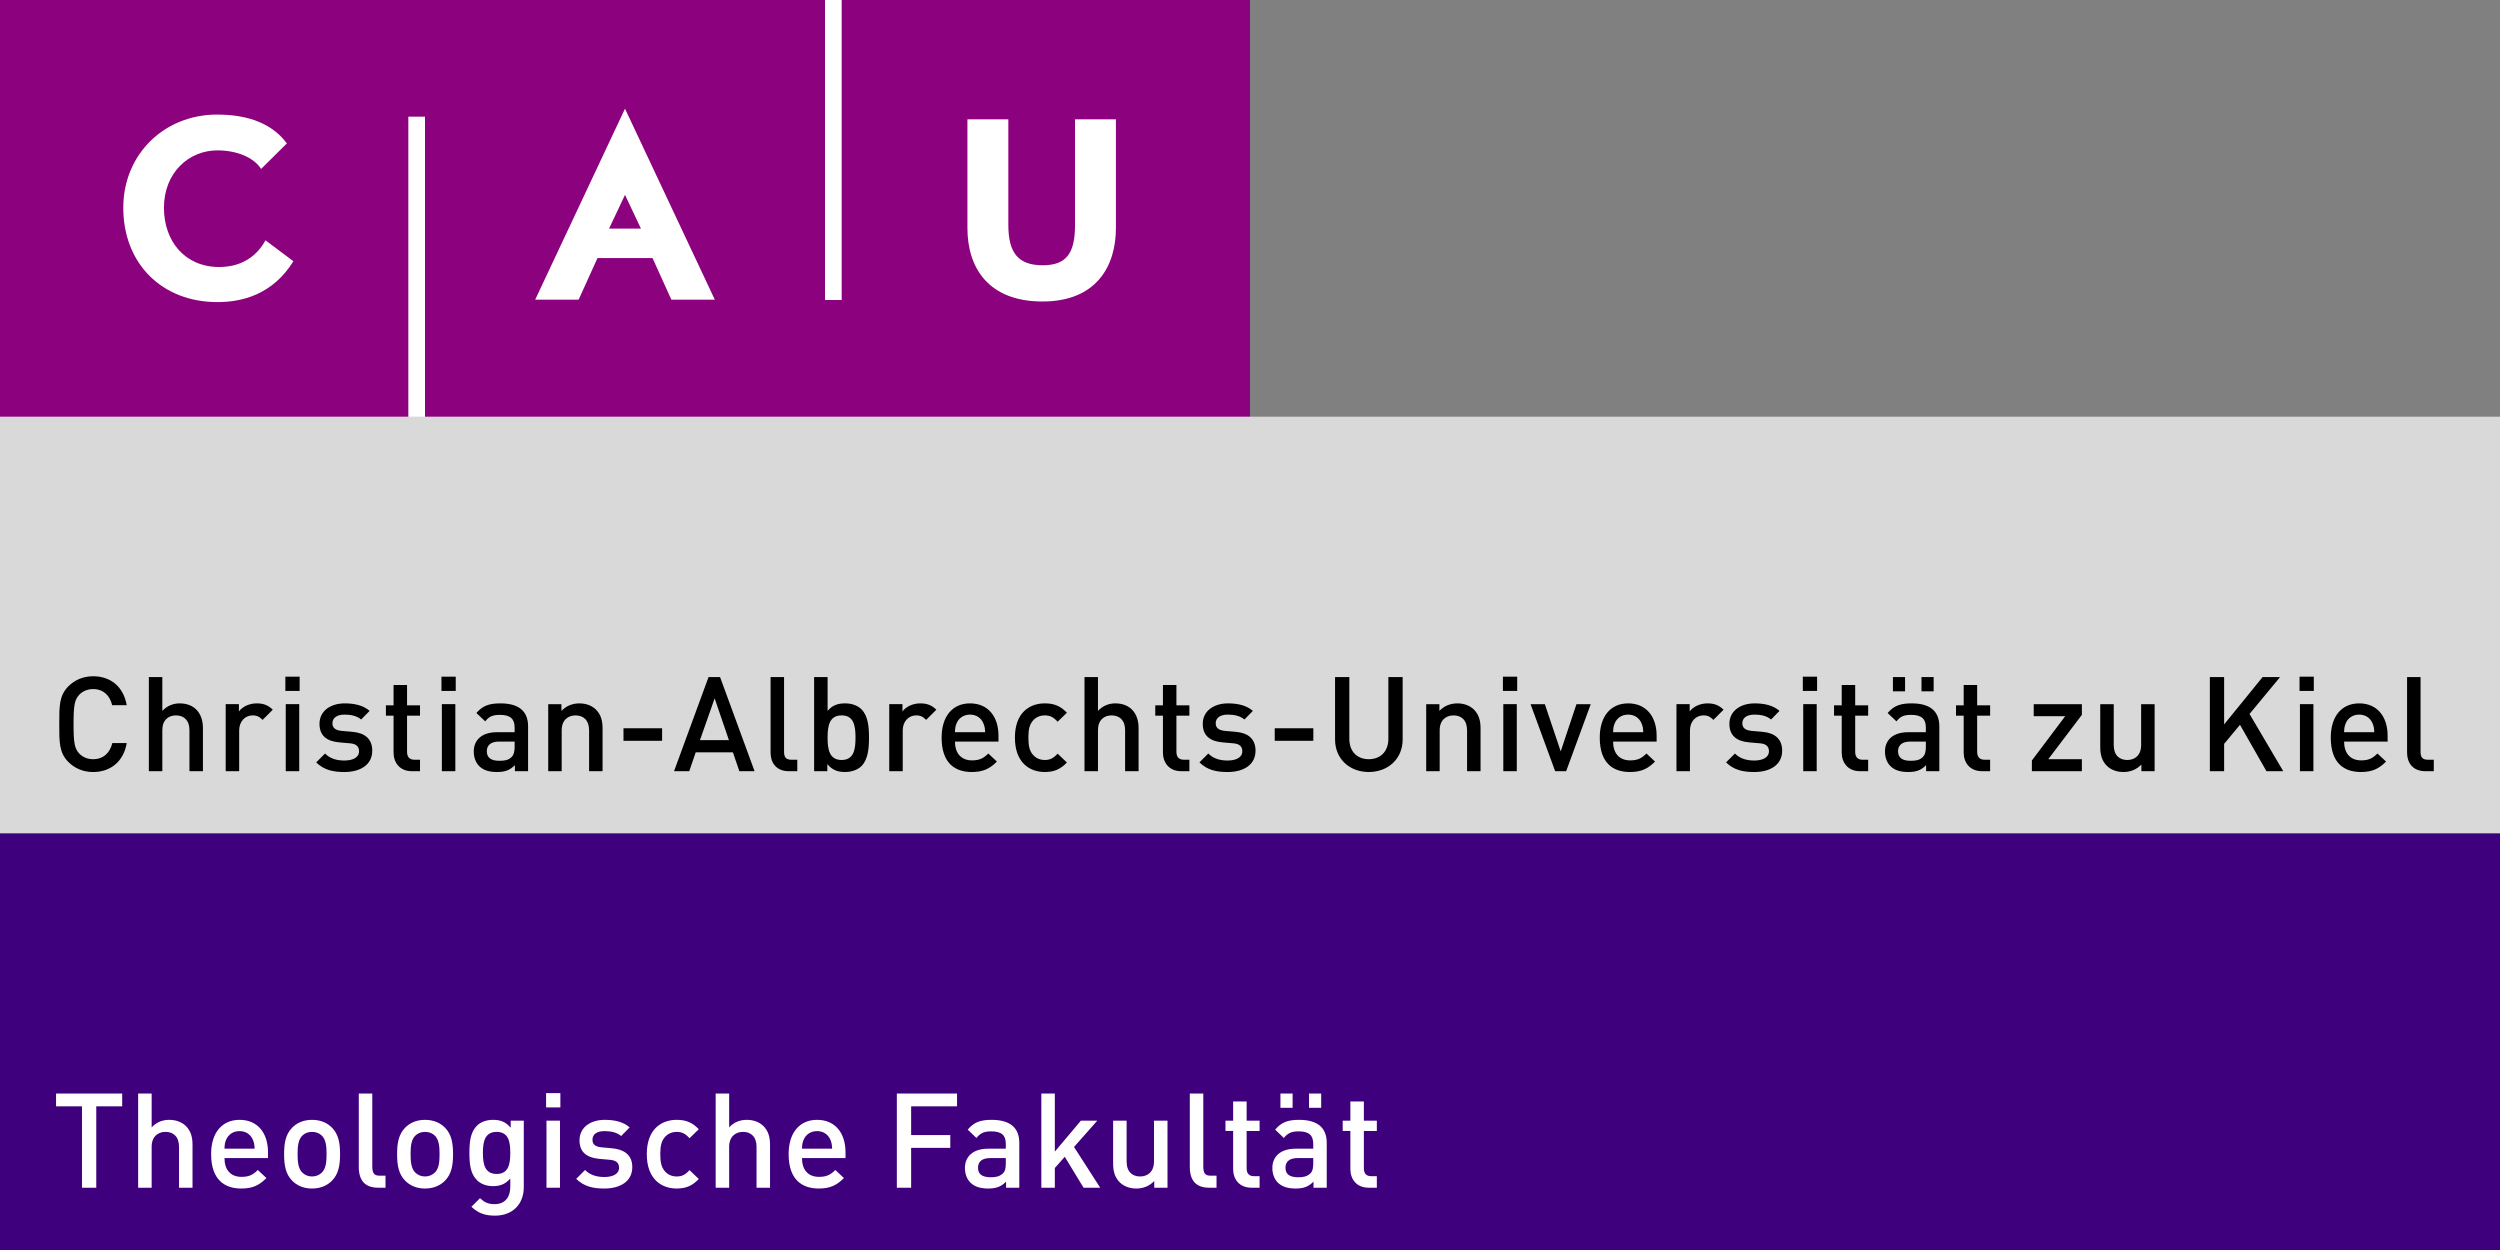 <?xml version="1.0" encoding="utf-8"?>
<!DOCTYPE svg PUBLIC "-//W3C//DTD SVG 1.0//EN" "http://www.w3.org/TR/2001/REC-SVG-20010904/DTD/svg10.dtd">
<svg  xmlns="http://www.w3.org/2000/svg" xmlns:xlink="http://www.w3.org/1999/xlink" xmlns:a="http://ns.adobe.com/AdobeSVGViewerExtensions/3.0/"
	 width="340.157" height="170.078" viewBox="0 0 340.157 170.078" overflow="visible" enable-background="new 0 0 340.157 170.078"
	 xml:space="preserve">
	<rect x="0" y="0" width="340.157" height="170.078" fill="#808080" stroke="none"/>
	<g id="Ebene_1">
		<g>
			<path fill-rule="evenodd" clip-rule="evenodd" fill="#8C017E" d="M0,0h170.079v57.26H0V0z"/>
			<path fill-rule="evenodd" clip-rule="evenodd" fill="#FFFFFF" d="M112.252,0h2.268v40.819h-2.268V0z"/>
			<path fill-rule="evenodd" clip-rule="evenodd" fill="#FFFFFF" d="M55.559,15.874h2.268V57.26h-2.268V15.874z"/>
			<path fill="#FFFFFF" d="M29.579,41.104c-7.525,0-12.805-5.215-12.805-12.836c0-7.301,5.596-12.678,12.743-12.678
				c3.509,0,7.208,0.82,9.516,3.919l-3.509,3.479c-0.918-1.488-3.193-2.529-5.945-2.529c-3.858,0-7.272,3.004-7.272,7.809
				c0,4.553,2.847,8.061,7.526,8.061c1.359,0,4.456-0.281,6.29-3.633l3.796,2.846C37.104,40.092,32.93,41.104,29.579,41.104z"/>
			<path fill="#FFFFFF" d="M141.845,41.023c-7.24,0-10.215-4.456-10.215-9.987V16.237h5.567v14.352c0,3.797,1.328,5.504,4.679,5.504
				c3.32,0,4.395-1.74,4.395-5.504V16.237h5.563v14.799C151.834,36.282,149.116,41.023,141.845,41.023z"/>
			<path fill="#FFFFFF" d="M91.347,40.773l-2.561-5.656h-7.493l-2.563,5.656h-5.912l12.22-25.986L97.26,40.773H91.347z
				 M85.039,26.515L82.873,31.1h4.333L85.039,26.515z"/>
			<path fill-rule="evenodd" clip-rule="evenodd" fill="#D9D9D9" d="M0,56.693h340.157v57.26H0V56.693z"/>
			<path fill-rule="evenodd" clip-rule="evenodd" fill="#3F007D" d="M0,113.387h340.157v56.691H0V113.387z"/>
			<path d="M331.148,104.934v-1.563h-0.81c-0.738,0-0.99-0.361-0.99-1.063V92.121h-1.834v10.295c0,1.35,0.756,2.518,2.5,2.518
				H331.148z M323.049,99.627h-4.104c0.019-0.559,0.055-0.828,0.234-1.242c0.288-0.686,0.954-1.154,1.818-1.154
				c0.863,0,1.512,0.469,1.8,1.154C322.977,98.799,323.03,99.068,323.049,99.627z M324.866,100.902v-0.809
				c0-2.594-1.422-4.391-3.869-4.391c-2.339,0-3.866,1.707-3.866,4.662c0,3.473,1.813,4.678,4.1,4.678
				c1.603,0,2.484-0.486,3.421-1.42l-1.171-1.098c-0.647,0.646-1.188,0.936-2.214,0.936c-1.494,0-2.322-0.99-2.322-2.559H324.866z
				 M314.769,95.809h-1.834v9.125h1.834V95.809z M314.822,92.066h-1.941v1.941h1.941V92.066z M310.667,104.934l-4.59-7.791
				l4.157-5.021h-2.376l-5.237,6.443v-6.443h-1.942v12.813h1.942v-3.723l2.159-2.592l3.601,6.314H310.667z M293.163,104.934v-9.123
				h-1.834v5.563c0,1.404-0.864,2.033-1.891,2.033c-1.027,0-1.838-0.611-1.838-2.033v-5.563h-1.834v5.832
				c0,1.025,0.217,1.891,0.918,2.574c0.538,0.52,1.313,0.826,2.25,0.826c0.918,0,1.8-0.342,2.43-1.023v0.914H293.163z
				 M283.265,104.934v-1.635h-4.572l4.572-6.033v-1.455h-6.552v1.637h4.284l-4.536,6.031v1.455H283.265z M270.782,104.934v-1.563
				h-0.756c-0.684,0-1.008-0.396-1.008-1.063v-4.934h1.764v-1.402h-1.764v-2.771h-1.834v2.771h-1.044v1.402h1.044v5.023
				c0,1.314,0.792,2.535,2.5,2.535H270.782z M262.037,101.641c0,0.65-0.126,1.082-0.396,1.352c-0.486,0.469-1.008,0.521-1.712,0.521
				c-1.152,0-1.674-0.467-1.674-1.295c0-0.83,0.558-1.316,1.638-1.316h2.145V101.641z M263.871,104.934v-6.1
				c0-2.072-1.259-3.131-3.763-3.131c-1.512,0-2.412,0.305-3.273,1.311l1.204,1.137c0.504-0.65,0.989-0.885,1.998-0.885
				c1.424,0,2,0.559,2,1.713v0.648h-2.414c-2.088,0-3.148,1.096-3.148,2.627c0,0.775,0.252,1.477,0.72,1.963
				c0.557,0.557,1.313,0.826,2.447,0.826s1.765-0.27,2.431-0.934v0.824H263.871z M259.209,92.121h-1.654v1.941h1.654V92.121z
				 M263.097,92.121h-1.654v1.941h1.654V92.121z M254.187,104.934v-1.563h-0.756c-0.684,0-1.008-0.396-1.008-1.063v-4.934h1.764
				v-1.402h-1.764v-2.771h-1.834v2.771h-1.044v1.402h1.044v5.023c0,1.314,0.792,2.535,2.5,2.535H254.187z M247.185,95.809h-1.833
				v9.125h1.833V95.809z M247.238,92.066h-1.941v1.941h1.941V92.066z M242.486,102.146c0-1.619-1.006-2.43-2.716-2.574l-1.441-0.125
				c-0.973-0.09-1.261-0.504-1.261-1.045c0-0.686,0.559-1.172,1.658-1.172c0.864,0,1.674,0.18,2.25,0.666l1.15-1.17
				c-0.845-0.736-2.015-1.023-3.382-1.023c-1.91,0-3.438,1.008-3.438,2.789c0,1.602,0.99,2.375,2.698,2.518l1.46,0.127
				c0.882,0.072,1.224,0.469,1.224,1.082c0,0.863-0.881,1.26-1.998,1.26c-0.901,0-1.892-0.197-2.628-0.953l-1.206,1.205
				c1.08,1.061,2.338,1.313,3.834,1.313C240.869,105.043,242.486,104.055,242.486,102.146z M234.513,96.566
				c-0.63-0.629-1.296-0.863-2.178-0.863c-1.026,0-1.962,0.449-2.431,1.098v-0.99h-1.798v9.123h1.834v-5.543
				c0-1.26,0.828-2.053,1.818-2.053c0.63,0,0.954,0.199,1.368,0.613L234.513,96.566z M223.587,99.627h-4.104
				c0.019-0.559,0.055-0.828,0.234-1.242c0.288-0.686,0.954-1.154,1.818-1.154c0.863,0,1.512,0.469,1.8,1.154
				C223.515,98.799,223.568,99.068,223.587,99.627z M225.404,100.902v-0.809c0-2.594-1.422-4.391-3.869-4.391
				c-2.341,0-3.868,1.707-3.868,4.662c0,3.473,1.815,4.678,4.102,4.678c1.603,0,2.484-0.486,3.42-1.42l-1.17-1.098
				c-0.647,0.646-1.188,0.936-2.214,0.936c-1.494,0-2.322-0.99-2.322-2.559H225.404z M216.442,95.811h-1.943l-2.143,6.426
				l-2.16-6.426h-1.943l3.348,9.123h1.494L216.442,95.811z M206.379,95.809h-1.834v9.125h1.834V95.809z M206.434,92.066h-1.943
				v1.941h1.943V92.066z M201.448,104.934v-5.83c0-1.027-0.216-1.891-0.918-2.572c-0.54-0.523-1.312-0.828-2.25-0.828
				c-0.918,0-1.8,0.342-2.43,1.025v-0.918h-1.798v9.123h1.834v-5.561c0-1.404,0.864-2.035,1.89-2.035
				c1.026,0,1.838,0.613,1.838,2.035v5.561H201.448z M190.847,100.617v-8.496h-1.942v8.406c0,1.709-1.062,2.771-2.666,2.771
				c-1.602,0-2.646-1.063-2.646-2.771v-8.406h-1.942v8.496c0,2.645,1.979,4.426,4.588,4.426
				C188.851,105.043,190.847,103.262,190.847,100.617z M178.696,99.086h-5.254v1.709h5.254V99.086z M170.831,102.146
				c0-1.619-1.008-2.43-2.717-2.574l-1.441-0.125c-0.973-0.09-1.26-0.504-1.26-1.045c0-0.686,0.558-1.172,1.655-1.172
				c0.866,0,1.677,0.18,2.252,0.666l1.151-1.17c-0.844-0.736-2.014-1.023-3.384-1.023c-1.908,0-3.437,1.008-3.437,2.789
				c0,1.602,0.989,2.375,2.699,2.518l1.459,0.127c0.882,0.072,1.224,0.469,1.224,1.082c0,0.863-0.882,1.26-2,1.26
				c-0.9,0-1.89-0.197-2.628-0.953l-1.204,1.205c1.078,1.061,2.339,1.313,3.833,1.313
				C169.213,105.043,170.831,104.055,170.831,102.146z M161.831,104.934v-1.563h-0.757c-0.683,0-1.007-0.396-1.007-1.063v-4.934
				h1.764v-1.402h-1.764v-2.771h-1.834v2.771h-1.044v1.402h1.044v5.023c0,1.314,0.792,2.535,2.5,2.535H161.831z M154.919,104.934
				v-5.885c0-1.98-1.131-3.346-3.166-3.346c-0.902,0-1.73,0.342-2.36,1.025v-4.607h-1.834v12.813h1.834v-5.598
				c0-1.367,0.828-1.998,1.854-1.998c1.027,0,1.838,0.613,1.838,1.998v5.598H154.919z M145.164,103.748l-1.261-1.205
				c-0.576,0.629-1.025,0.863-1.746,0.863c-0.701,0-1.296-0.287-1.691-0.811c-0.397-0.504-0.541-1.17-0.541-2.23
				c0-1.063,0.144-1.713,0.541-2.217c0.395-0.521,0.99-0.811,1.691-0.811c0.721,0,1.17,0.234,1.746,0.865l1.261-1.225
				c-0.865-0.916-1.746-1.275-3.007-1.275c-2.052,0-4.065,1.24-4.065,4.662c0,3.42,2.014,4.678,4.065,4.678
				C143.417,105.043,144.299,104.664,145.164,103.748z M134.039,99.627h-4.104c0.019-0.559,0.054-0.828,0.235-1.242
				c0.288-0.686,0.954-1.154,1.817-1.154c0.864,0,1.513,0.469,1.801,1.154C133.967,98.799,134.021,99.068,134.039,99.627z
				 M135.856,100.902v-0.809c0-2.594-1.422-4.391-3.87-4.391c-2.34,0-3.867,1.707-3.867,4.662c0,3.473,1.815,4.678,4.102,4.678
				c1.602,0,2.484-0.486,3.42-1.42l-1.169-1.098c-0.648,0.646-1.189,0.936-2.214,0.936c-1.495,0-2.323-0.99-2.323-2.559H135.856z
				 M127.4,96.566c-0.63-0.629-1.296-0.863-2.178-0.863c-1.026,0-1.962,0.449-2.43,1.098v-0.99h-1.798v9.123h1.834v-5.543
				c0-1.26,0.827-2.053,1.818-2.053c0.63,0,0.954,0.199,1.368,0.613L127.4,96.566z M116.404,100.365c0,1.619-0.233,3.041-1.89,3.041
				c-1.658,0-1.91-1.422-1.91-3.041c0-1.623,0.252-3.027,1.91-3.027C116.171,97.338,116.404,98.742,116.404,100.365z
				 M118.238,100.365c0-1.389-0.107-2.938-1.023-3.854c-0.504-0.504-1.296-0.809-2.214-0.809c-0.973,0-1.73,0.234-2.396,1.025
				v-4.607h-1.834v12.813h1.798v-0.969c0.685,0.826,1.424,1.078,2.415,1.078c0.918,0,1.728-0.307,2.232-0.809
				C118.131,103.316,118.238,101.75,118.238,100.365z M108.482,104.934v-1.563h-0.81c-0.738,0-0.99-0.361-0.99-1.063V92.121h-1.834
				v10.295c0,1.35,0.756,2.518,2.5,2.518H108.482z M99.179,100.707h-3.942l1.999-5.688L99.179,100.707z M102.671,104.934
				l-4.698-12.813h-1.566l-4.697,12.813h2.069l0.882-2.572h5.058l0.882,2.572H102.671z M90.087,99.086h-5.254v1.709h5.254V99.086z
				 M81.986,104.934v-5.83c0-1.027-0.213-1.891-0.916-2.572c-0.54-0.523-1.313-0.828-2.25-0.828c-0.918,0-1.799,0.342-2.432,1.025
				v-0.918h-1.796v9.123h1.832v-5.561c0-1.404,0.866-2.035,1.892-2.035s1.837,0.613,1.837,2.035v5.561H81.986z M70.021,101.641
				c0,0.65-0.126,1.082-0.397,1.352c-0.486,0.469-1.009,0.521-1.71,0.521c-1.152,0-1.676-0.467-1.676-1.295
				c0-0.83,0.56-1.316,1.64-1.316h2.144V101.641z M71.853,104.934v-6.1c0-2.072-1.258-3.131-3.76-3.131
				c-1.511,0-2.412,0.305-3.276,1.311l1.207,1.137c0.503-0.65,0.99-0.885,1.998-0.885c1.421,0,2,0.559,2,1.713v0.648h-2.414
				c-2.088,0-3.147,1.096-3.147,2.627c0,0.775,0.25,1.477,0.718,1.963c0.557,0.557,1.313,0.826,2.448,0.826
				c1.134,0,1.764-0.27,2.432-0.934v0.824H71.853z M61.955,95.809h-1.834v9.125h1.834V95.809z M62.009,92.066h-1.942v1.941h1.942
				V92.066z M57.149,104.934v-1.563h-0.756c-0.684,0-1.008-0.396-1.008-1.063v-4.934h1.764v-1.402h-1.764v-2.771h-1.836v2.771
				h-1.042v1.402h1.042v5.023c0,1.314,0.792,2.535,2.502,2.535H57.149z M50.65,102.146c0-1.619-1.008-2.43-2.716-2.574l-1.442-0.125
				c-0.972-0.09-1.26-0.504-1.26-1.045c0-0.686,0.559-1.172,1.657-1.172c0.866,0,1.676,0.18,2.252,0.666l1.15-1.17
				c-0.845-0.736-2.015-1.023-3.384-1.023c-1.907,0-3.436,1.008-3.436,2.789c0,1.602,0.988,2.375,2.698,2.518l1.46,0.127
				c0.882,0.072,1.224,0.469,1.224,1.082c0,0.863-0.882,1.26-2,1.26c-0.899,0-1.889-0.197-2.627-0.953l-1.204,1.205
				c1.078,1.061,2.338,1.313,3.832,1.313C49.033,105.043,50.65,104.055,50.65,102.146z M40.715,95.809h-1.834v9.125h1.834V95.809z
				 M40.769,92.066h-1.941v1.941h1.941V92.066z M37.115,96.566c-0.63-0.629-1.296-0.863-2.178-0.863
				c-1.025,0-1.961,0.449-2.429,1.098v-0.99h-1.798v9.123h1.833v-5.543c0-1.26,0.828-2.053,1.817-2.053
				c0.63,0,0.954,0.199,1.368,0.613L37.115,96.566z M27.611,104.934v-5.885c0-1.98-1.132-3.346-3.167-3.346
				c-0.901,0-1.729,0.342-2.359,1.025v-4.607h-1.833v12.813h1.833v-5.598c0-1.367,0.828-1.998,1.854-1.998
				c1.028,0,1.838,0.613,1.838,1.998v5.598H27.611z M17.243,101.104H15.28c-0.305,1.295-1.188,2.195-2.609,2.195
				c-0.756,0-1.44-0.289-1.891-0.773c-0.629-0.686-0.773-1.422-0.773-3.996c0-2.576,0.144-3.314,0.773-3.998
				c0.451-0.486,1.135-0.775,1.891-0.775c1.422,0,2.287,0.9,2.592,2.197h1.98c-0.45-2.557-2.214-3.941-4.572-3.941
				c-1.332,0-2.484,0.486-3.366,1.367c-1.258,1.26-1.241,2.682-1.241,5.15c0,2.465-0.018,3.887,1.241,5.146
				c0.881,0.881,2.034,1.367,3.366,1.367C14.993,105.043,16.811,103.658,17.243,101.104z"/>
			<path fill-rule="evenodd" clip-rule="evenodd" fill="#FFFFFF" d="M16.626,148.787h-9v1.746h3.528v11.07h1.944v-11.07h3.528
				V148.787z"/>
			<path fill-rule="evenodd" clip-rule="evenodd" fill="#FFFFFF" d="M20.633,148.787h-1.836v12.816h1.836v-5.561
				c0-1.404,0.864-2.035,1.89-2.035c1.026,0,1.836,0.611,1.836,2.035v5.561h1.836v-5.832c0-1.025-0.216-1.889-0.917-2.574
				c-0.54-0.521-1.314-0.828-2.25-0.828s-1.782,0.344-2.394,1.027V148.787z"/>
			<path fill-rule="evenodd" clip-rule="evenodd" fill="#FFFFFF" d="M36.466,157.572v-0.773c0-2.664-1.422-4.43-3.87-4.43
				c-2.34,0-3.87,1.693-3.87,4.662c0,3.475,1.818,4.684,4.104,4.684c1.602,0,2.484-0.488,3.42-1.426l-1.17-1.098
				c-0.648,0.648-1.188,0.936-2.214,0.936c-1.512,0-2.322-0.971-2.322-2.555H36.466z M34.648,156.295h-4.104
				c0.018-0.559,0.054-0.848,0.234-1.242c0.306-0.686,0.936-1.152,1.818-1.152c0.864,0,1.494,0.467,1.8,1.152
				C34.576,155.447,34.612,155.736,34.648,156.295z"/>
			<path fill-rule="evenodd" clip-rule="evenodd" fill="#FFFFFF" d="M42.453,152.369c-1.242,0-2.124,0.469-2.718,1.08
				c-0.864,0.9-1.08,2.053-1.08,3.582c0,1.549,0.216,2.701,1.08,3.6c0.594,0.613,1.476,1.084,2.718,1.084
				c1.242,0,2.142-0.471,2.736-1.084c0.864-0.898,1.08-2.051,1.08-3.6c0-1.529-0.216-2.682-1.08-3.582
				C44.595,152.838,43.695,152.369,42.453,152.369z M42.453,154.008c0.54,0,1.008,0.18,1.35,0.521
				c0.558,0.559,0.63,1.514,0.63,2.502c0,0.99-0.072,1.945-0.63,2.502c-0.342,0.342-0.81,0.541-1.35,0.541s-0.99-0.199-1.332-0.541
				c-0.558-0.557-0.63-1.512-0.63-2.502c0-0.988,0.072-1.943,0.63-2.502C41.463,154.188,41.913,154.008,42.453,154.008z"/>
			<path fill-rule="evenodd" clip-rule="evenodd" fill="#FFFFFF" d="M50.653,148.787h-1.836v9.99c0,1.854,0.864,2.826,2.628,2.826
				h1.008v-1.637h-0.81c-0.738,0-0.99-0.324-0.99-1.297V148.787z"/>
			<path fill-rule="evenodd" clip-rule="evenodd" fill="#FFFFFF" d="M57.828,152.369c-1.242,0-2.124,0.469-2.718,1.08
				c-0.864,0.9-1.08,2.053-1.08,3.582c0,1.549,0.216,2.701,1.08,3.6c0.594,0.613,1.476,1.084,2.718,1.084
				c1.242,0,2.142-0.471,2.736-1.084c0.864-0.898,1.08-2.051,1.08-3.6c0-1.529-0.216-2.682-1.08-3.582
				C59.97,152.838,59.07,152.369,57.828,152.369z M57.828,154.008c0.54,0,1.008,0.18,1.35,0.521c0.558,0.559,0.63,1.514,0.63,2.502
				c0,0.99-0.072,1.945-0.63,2.502c-0.342,0.342-0.81,0.541-1.35,0.541s-0.99-0.199-1.332-0.541c-0.558-0.557-0.63-1.512-0.63-2.502
				c0-0.988,0.072-1.943,0.63-2.502C56.838,154.188,57.288,154.008,57.828,154.008z"/>
			<path fill-rule="evenodd" clip-rule="evenodd" fill="#FFFFFF" d="M67.091,152.369c-0.918,0-1.692,0.289-2.196,0.793
				c-0.882,0.881-1.026,2.16-1.026,3.707c0,1.549,0.144,2.826,1.026,3.709c0.504,0.504,1.26,0.811,2.178,0.811
				c0.936,0,1.692-0.252,2.358-1.045v1.17c0,1.227-0.594,2.326-2.142,2.326c-0.9,0-1.404-0.271-1.98-0.811l-1.17,1.17
				c0.954,0.881,1.836,1.205,3.222,1.205c2.43,0,3.906-1.619,3.906-3.854v-9.072h-1.782v0.971
				C68.801,152.623,68.063,152.369,67.091,152.369z M67.577,154.008c1.656,0,1.854,1.422,1.854,2.861
				c0,1.441-0.198,2.863-1.854,2.863c-1.656,0-1.872-1.422-1.872-2.863C65.706,155.43,65.921,154.008,67.577,154.008z"/>
			<path fill-rule="evenodd" clip-rule="evenodd" fill="#FFFFFF" d="M76.192,152.479h-1.836v9.125h1.836V152.479z M76.246,148.734
				h-1.944v1.943h1.944V148.734z"/>
			<path fill-rule="evenodd" clip-rule="evenodd" fill="#FFFFFF" d="M82.287,152.369c-1.908,0-3.438,0.99-3.438,2.791
				c0,1.602,0.972,2.357,2.7,2.52l1.458,0.127c0.882,0.09,1.224,0.449,1.224,1.08c0,0.863-0.864,1.26-1.998,1.26
				c-0.9,0-1.89-0.199-2.628-0.955l-1.206,1.207c1.08,1.061,2.34,1.316,3.834,1.316c2.178,0,3.798-0.992,3.798-2.9
				c0-1.604-0.99-2.43-2.88-2.592l-1.278-0.109c-0.9-0.09-1.26-0.414-1.26-1.043c0-0.703,0.54-1.17,1.656-1.17
				c0.864,0,1.674,0.18,2.25,0.666l1.152-1.17C84.825,152.658,83.673,152.369,82.287,152.369z"/>
			<path fill-rule="evenodd" clip-rule="evenodd" fill="#FFFFFF" d="M92.072,152.369c-2.052,0-4.068,1.242-4.068,4.662
				s2.016,4.684,4.068,4.684c1.26,0,2.142-0.381,3.006-1.299l-1.26-1.205c-0.576,0.629-1.026,0.863-1.746,0.863
				c-0.702,0-1.296-0.289-1.692-0.811c-0.396-0.504-0.54-1.17-0.54-2.232c0-1.061,0.144-1.709,0.54-2.213
				c0.396-0.521,0.99-0.811,1.692-0.811c0.72,0,1.17,0.234,1.746,0.863l1.26-1.223C94.214,152.73,93.332,152.369,92.072,152.369z"/>
			<path fill-rule="evenodd" clip-rule="evenodd" fill="#FFFFFF" d="M99.211,148.787h-1.836v12.816h1.836v-5.561
				c0-1.404,0.864-2.035,1.89-2.035c1.026,0,1.836,0.611,1.836,2.035v5.561h1.836v-5.832c0-1.025-0.216-1.889-0.917-2.574
				c-0.54-0.521-1.314-0.828-2.25-0.828c-0.936,0-1.782,0.344-2.394,1.027V148.787z"/>
			<path fill-rule="evenodd" clip-rule="evenodd" fill="#FFFFFF" d="M115.043,157.572v-0.773c0-2.664-1.422-4.43-3.87-4.43
				c-2.34,0-3.87,1.693-3.87,4.662c0,3.475,1.818,4.684,4.104,4.684c1.602,0,2.484-0.488,3.42-1.426l-1.17-1.098
				c-0.648,0.648-1.188,0.936-2.214,0.936c-1.512,0-2.322-0.971-2.322-2.555H115.043z M113.226,156.295h-4.104
				c0.018-0.559,0.054-0.848,0.234-1.242c0.306-0.686,0.936-1.152,1.818-1.152c0.864,0,1.494,0.467,1.8,1.152
				C113.153,155.447,113.189,155.736,113.226,156.295z"/>
			<path fill-rule="evenodd" clip-rule="evenodd" fill="#FFFFFF" d="M130.217,148.787h-8.19v12.816h1.944v-5.418h5.328v-1.746
				h-5.328v-3.906h6.246V148.787z"/>
			<path fill-rule="evenodd" clip-rule="evenodd" fill="#FFFFFF" d="M134.926,152.369c-1.53,0-2.412,0.324-3.258,1.332l1.188,1.135
				c0.522-0.648,1.026-0.9,1.999-0.9c1.44,0,1.998,0.541,1.998,1.711v0.648h-2.394c-2.106,0-3.168,1.098-3.168,2.627
				c0,0.773,0.252,1.477,0.72,1.963c0.558,0.557,1.314,0.83,2.448,0.83c1.134,0,1.764-0.273,2.43-0.939v0.828h1.8v-6.102
				C138.688,153.449,137.446,152.369,134.926,152.369z M136.852,157.572v0.738c0,0.646-0.108,1.08-0.396,1.35
				c-0.486,0.449-1.008,0.521-1.656,0.521c-1.206,0-1.728-0.449-1.728-1.295c0-0.848,0.558-1.314,1.674-1.314H136.852z"/>
			<path fill-rule="evenodd" clip-rule="evenodd" fill="#FFFFFF" d="M143.523,148.787h-1.836v12.816h1.836v-2.682l1.35-1.529
				l2.556,4.211h2.268l-3.564-5.543l3.168-3.582h-2.232l-3.546,4.211V148.787z"/>
			<path fill-rule="evenodd" clip-rule="evenodd" fill="#FFFFFF" d="M158.852,152.479h-1.836v5.561c0,1.404-0.864,2.035-1.89,2.035
				c-1.026,0-1.836-0.611-1.836-2.035v-5.561h-1.836v5.832c0,1.025,0.216,1.889,0.918,2.574c0.54,0.521,1.313,0.83,2.25,0.83
				c0.918,0,1.8-0.346,2.43-1.029v0.918h1.8V152.479z"/>
			<path fill-rule="evenodd" clip-rule="evenodd" fill="#FFFFFF" d="M163.723,148.787h-1.836v9.99c0,1.854,0.864,2.826,2.628,2.826
				h1.008v-1.637h-0.81c-0.738,0-0.99-0.324-0.99-1.297V148.787z"/>
			<path fill-rule="evenodd" clip-rule="evenodd" fill="#FFFFFF" d="M169.62,149.867h-1.836v2.611h-1.044v1.404h1.044v5.184
				c0,1.332,0.792,2.537,2.501,2.537h1.099v-1.566h-0.756c-0.684,0-1.008-0.377-1.008-1.061v-5.094h1.764v-1.404h-1.764V149.867z"/>
			<path fill-rule="evenodd" clip-rule="evenodd" fill="#FFFFFF" d="M176.758,152.369c-1.529,0-2.411,0.324-3.258,1.332l1.188,1.135
				c0.521-0.648,1.025-0.9,1.998-0.9c1.439,0,1.997,0.541,1.997,1.711v0.648h-2.394c-2.105,0-3.168,1.098-3.168,2.627
				c0,0.773,0.252,1.477,0.72,1.963c0.559,0.557,1.314,0.83,2.448,0.83s1.764-0.273,2.43-0.939v0.828h1.8v-6.102
				C180.52,153.449,179.278,152.369,176.758,152.369z M178.684,157.572v0.738c0,0.646-0.107,1.08-0.396,1.35
				c-0.486,0.449-1.008,0.521-1.656,0.521c-1.206,0-1.728-0.449-1.728-1.295c0-0.848,0.558-1.314,1.674-1.314H178.684z
				 M179.764,148.787h-1.655v1.945h1.655V148.787z M175.876,148.787h-1.656v1.945h1.656V148.787z"/>
			<path fill-rule="evenodd" clip-rule="evenodd" fill="#FFFFFF" d="M185.571,149.867h-1.836v2.611h-1.044v1.404h1.044v5.184
				c0,1.332,0.792,2.537,2.501,2.537h1.099v-1.566h-0.756c-0.685,0-1.008-0.377-1.008-1.061v-5.094h1.764v-1.404h-1.764V149.867z"/>
		</g>
	</g>
</svg>

